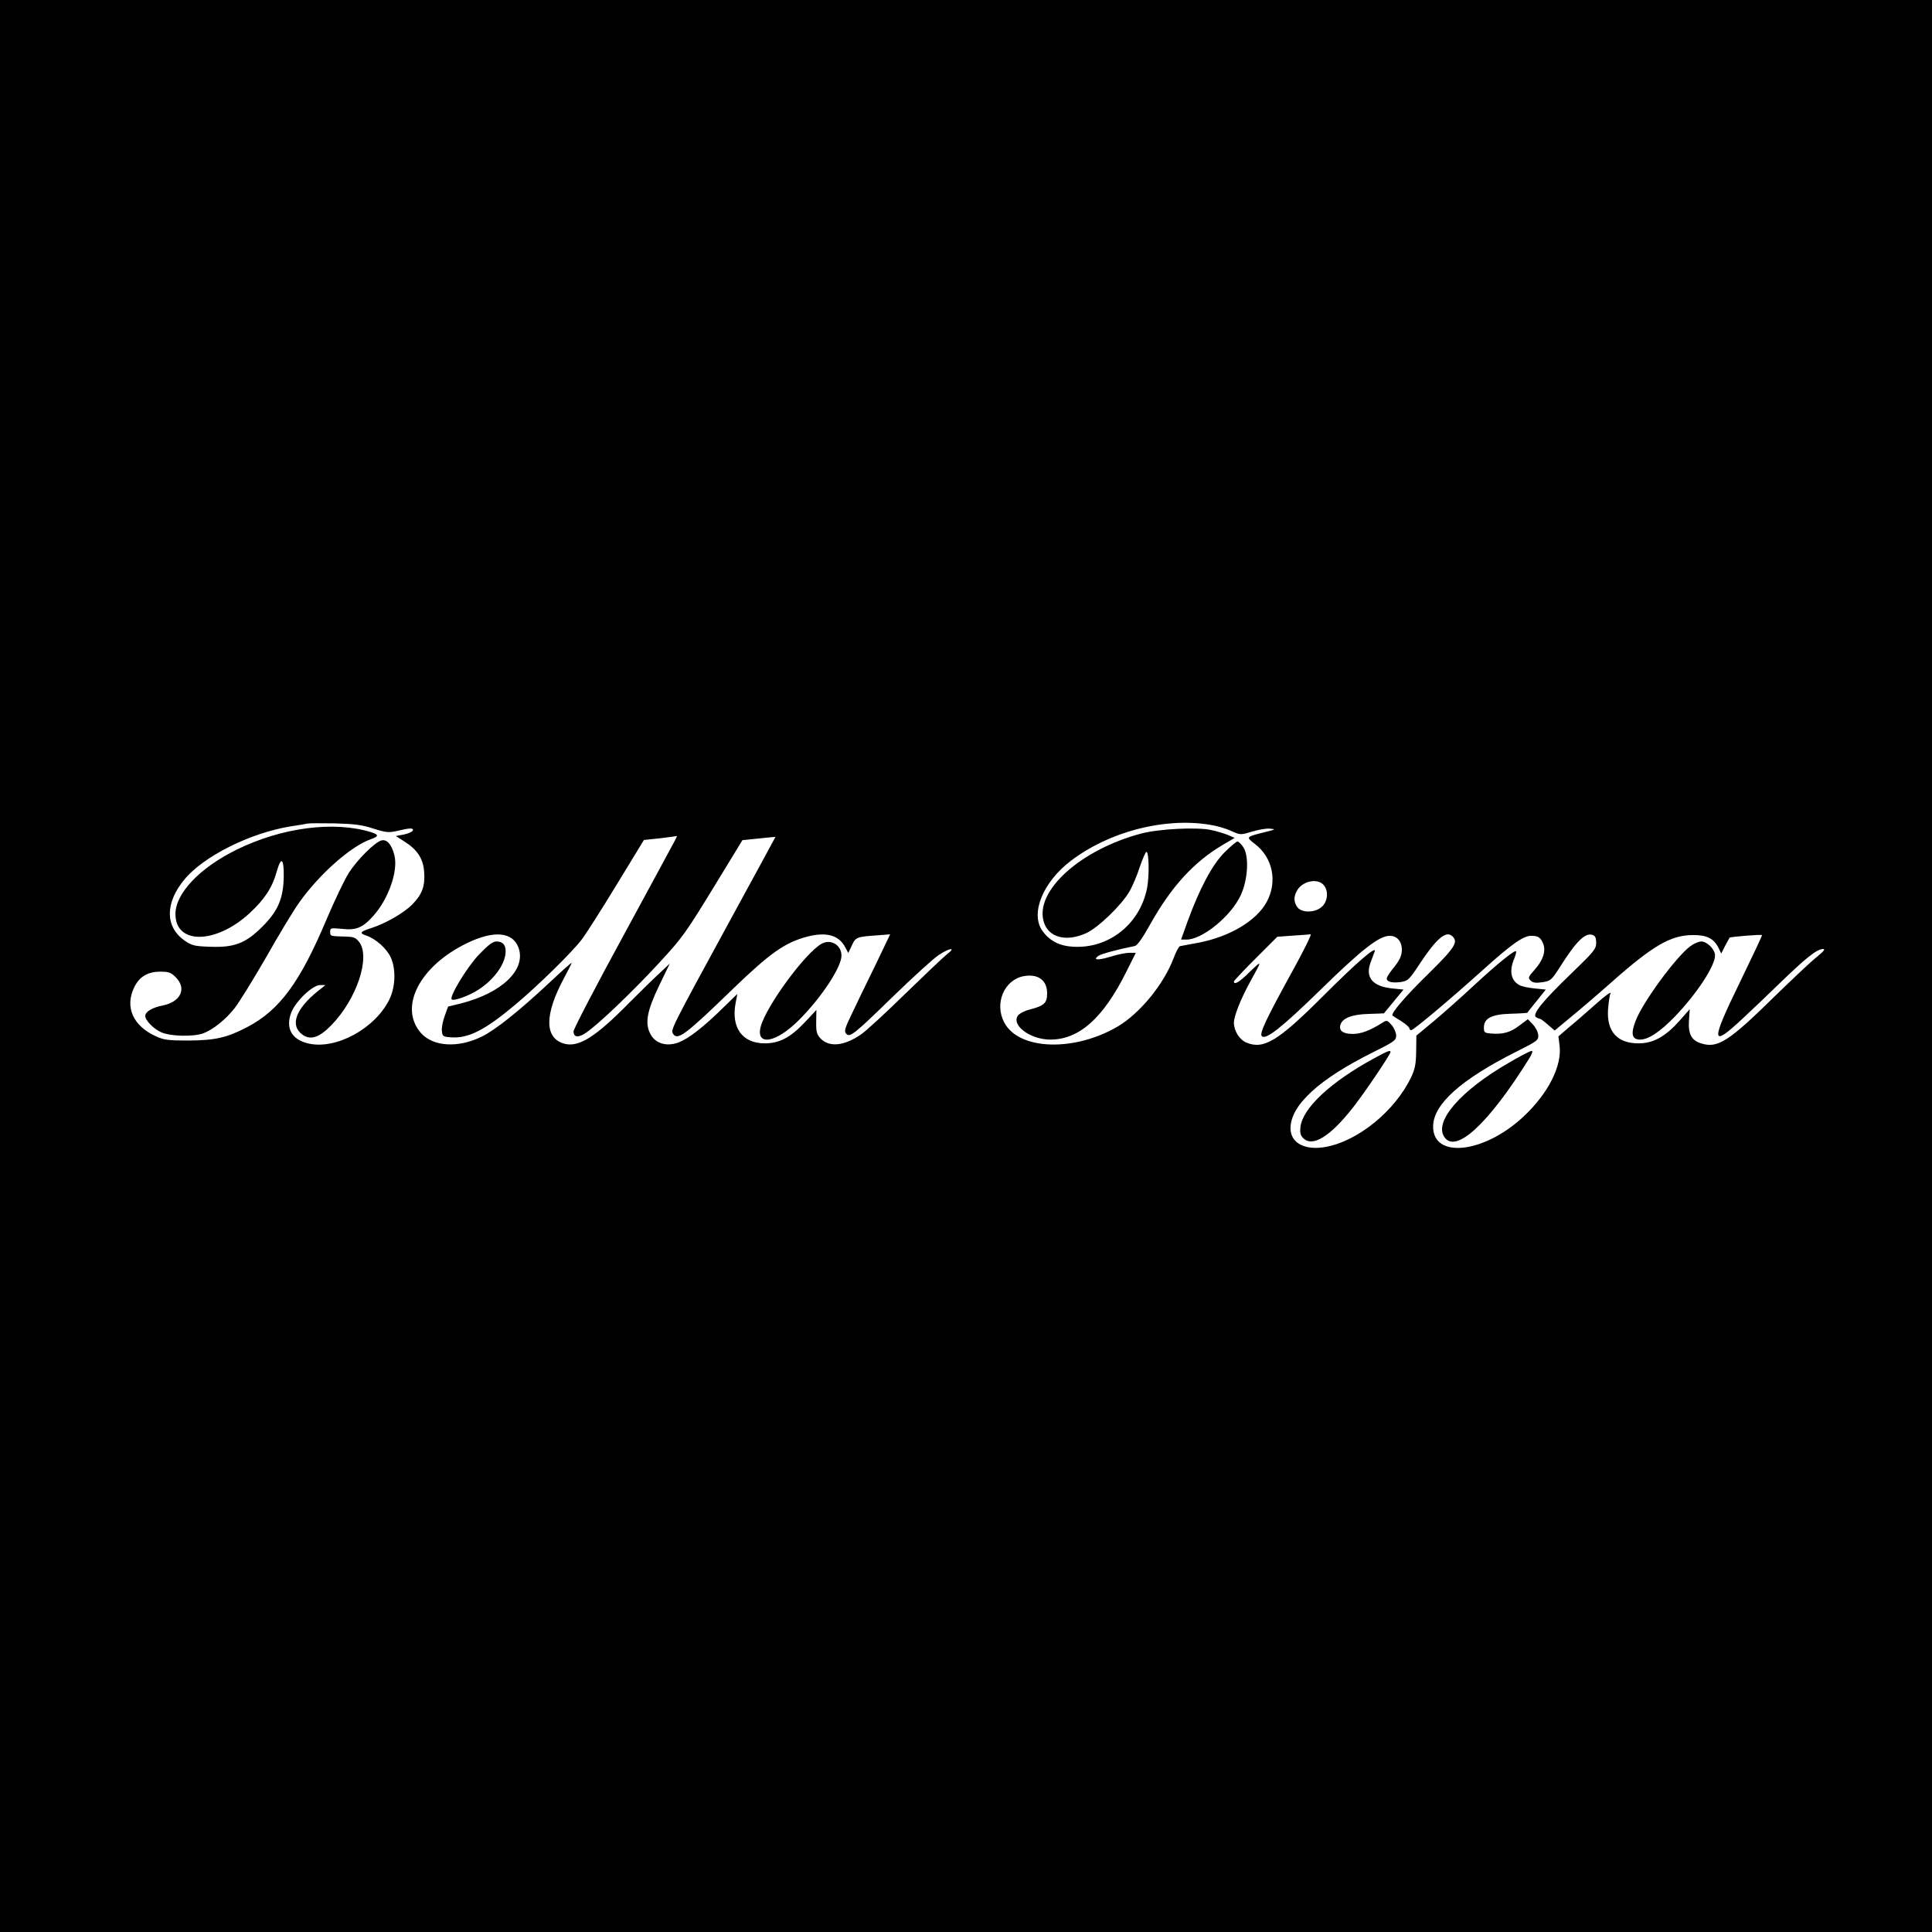 <?xml version="1.0" standalone="no"?>
<!DOCTYPE svg PUBLIC "-//W3C//DTD SVG 20010904//EN"
 "http://www.w3.org/TR/2001/REC-SVG-20010904/DTD/svg10.dtd">
<svg version="1.0" xmlns="http://www.w3.org/2000/svg"
 width="1024pt" height="1024pt" viewBox="0 0 1024 1024"
 preserveAspectRatio="xMidYMid meet">
<g transform="translate(0,1024) scale(0.1,-0.1)"
fill="#000000" stroke="none">
<path d="M0 5120 l0 -5120 5120 0 5120 0 0 5120 0 5120 -5120 0 -5120 0 0
-5120z m1980 728 c67 -21 80 -22 125 -12 67 16 88 17 83 2 -3 -7 -24 -16 -47
-21 l-43 -8 45 -29 c69 -43 100 -91 105 -160 6 -76 -10 -120 -63 -174 -43 -44
-143 -102 -220 -126 -57 -18 -62 -26 -23 -39 49 -16 108 -69 129 -115 29 -63
25 -159 -8 -225 -76 -153 -282 -265 -427 -232 -90 20 -124 81 -92 165 23 59
114 146 153 145 l28 0 -40 -32 c-118 -95 -149 -181 -83 -230 43 -32 90 -17
154 49 134 137 209 360 148 441 -19 24 -29 28 -75 29 -78 2 -79 2 -79 25 0 21
3 21 61 16 77 -9 112 6 168 69 82 92 133 241 111 323 -15 58 -41 85 -70 76
-36 -12 -124 -99 -171 -171 -22 -35 -76 -147 -119 -249 -140 -332 -248 -479
-420 -569 -107 -56 -169 -70 -310 -71 -110 0 -131 3 -175 23 -120 55 -164 155
-114 258 27 57 72 84 138 84 45 0 57 -4 82 -29 60 -60 28 -130 -67 -150 -57
-11 -94 -33 -94 -56 0 -23 44 -68 84 -86 48 -22 171 -25 223 -6 53 20 119 73
167 134 25 32 100 154 167 270 66 117 145 248 176 291 106 149 272 296 376
333 45 16 47 24 5 38 -196 61 -472 26 -713 -92 -197 -97 -325 -232 -325 -342
0 -162 213 -160 392 4 80 74 121 136 144 219 24 85 39 75 38 -24 -2 -116 -30
-182 -113 -265 -89 -89 -149 -112 -278 -107 -83 3 -95 6 -135 33 -103 73 -104
198 -1 323 101 123 348 247 563 282 41 6 82 13 90 15 8 2 74 2 145 1 104 -3
145 -8 205 -28z m4430 21 c36 -5 88 -20 115 -33 50 -22 50 -22 110 -4 33 10
76 18 95 16 33 -3 32 -4 -20 -17 -108 -27 -108 -26 -59 -64 95 -72 121 -200
63 -307 -54 -100 -195 -184 -359 -216 -50 -9 -95 -18 -101 -19 -6 -2 -21 -29
-33 -62 -53 -140 -177 -291 -294 -362 -231 -137 -526 -128 -604 19 -54 101 -1
226 102 246 77 14 125 -21 125 -91 0 -52 -16 -66 -93 -86 -26 -6 -54 -21 -62
-32 -36 -51 66 -127 172 -127 152 0 280 113 402 358 l51 102 -34 0 c-19 0 -64
-9 -101 -21 -67 -20 -95 -18 -63 5 14 10 102 34 193 52 13 3 41 42 83 118 110
196 230 328 383 418 l63 37 -37 16 c-20 8 -60 20 -89 26 -74 16 -275 6 -370
-19 -319 -85 -561 -301 -517 -464 23 -87 119 -113 228 -63 63 30 184 146 227
220 16 27 41 86 55 130 15 44 31 80 35 80 14 0 16 -124 4 -190 -39 -203 -221
-337 -420 -310 -58 8 -105 37 -137 84 -62 92 5 256 152 368 203 155 494 231
735 192z m-2834 -86 c-8 -16 -132 -244 -275 -508 -144 -264 -261 -489 -261
-501 0 -33 25 -36 67 -7 64 43 249 220 387 370 122 132 141 159 286 396 l155
254 88 9 c48 5 87 9 87 8 0 -1 -109 -201 -242 -445 -310 -569 -314 -577 -301
-598 24 -37 62 -10 319 239 197 190 275 245 394 276 101 26 167 7 200 -57 l16
-30 19 40 c20 44 24 46 141 54 l62 5 -80 -167 c-45 -91 -100 -206 -124 -256
-37 -77 -41 -92 -29 -104 20 -21 38 -7 253 202 103 100 210 197 237 215 59 39
95 43 45 5 -19 -15 -120 -111 -225 -213 -104 -102 -209 -198 -232 -213 -90
-62 -169 -69 -215 -20 -19 21 -23 35 -22 88 l1 62 -60 -64 c-77 -82 -136 -113
-214 -113 -119 0 -179 84 -154 214 l9 48 -77 -75 c-104 -102 -180 -161 -234
-182 -64 -24 -124 -6 -150 45 -30 57 -18 122 47 257 l56 116 -52 -49 c-29 -26
-102 -98 -163 -159 -181 -184 -270 -239 -347 -216 -103 31 -102 155 2 348 22
41 40 77 40 80 0 3 -55 -46 -122 -109 -158 -148 -283 -247 -354 -282 -126 -62
-258 -54 -323 19 -119 136 -8 354 244 476 144 70 244 60 274 -26 39 -115 -88
-237 -304 -293 l-70 -17 -18 -50 c-10 -27 -17 -62 -15 -79 3 -29 6 -31 48 -34
92 -7 180 38 340 172 122 102 304 281 353 346 23 30 107 162 186 292 l144 236
86 9 c47 6 87 11 89 12 1 0 -4 -11 -12 -26z m3439 -233 c28 -31 23 -89 -10
-117 -36 -32 -107 -32 -129 -1 -19 27 -20 55 -2 87 28 51 108 68 141 31z
m-162 -452 c-143 -260 -179 -336 -165 -350 21 -21 105 45 311 246 220 215 311
286 367 286 38 0 64 -29 64 -73 0 -33 -12 -59 -52 -107 -15 -19 -28 -40 -28
-46 0 -18 29 -25 74 -19 38 6 45 12 99 94 88 134 139 178 172 151 37 -31 19
-60 -123 -200 -121 -118 -204 -214 -191 -223 2 -2 23 -15 47 -30 23 -15 42
-32 42 -37 0 -6 4 -10 10 -10 12 0 206 163 375 315 154 139 218 185 260 185
39 0 51 -9 65 -44 14 -39 -2 -87 -48 -138 -32 -36 -34 -40 -20 -55 13 -12 27
-14 63 -9 44 7 48 11 92 79 87 138 134 184 173 172 15 -5 20 -15 20 -42 0 -33
-11 -46 -131 -162 -151 -145 -210 -218 -188 -232 8 -5 17 -9 21 -9 4 0 23 -14
42 -31 l36 -31 77 64 c43 35 143 120 222 190 221 196 315 251 433 252 74 1
112 -18 137 -69 l14 -29 20 40 c11 21 22 41 24 44 5 5 165 18 172 14 2 -2 -52
-116 -119 -254 -155 -318 -152 -346 17 -188 54 50 141 133 193 184 144 139
200 184 233 184 13 0 3 -12 -31 -40 -28 -21 -129 -117 -226 -211 -242 -238
-301 -276 -387 -250 -54 16 -72 50 -67 123 l4 59 -54 -61 c-76 -85 -139 -120
-218 -120 -112 0 -169 63 -161 180 3 36 8 74 13 85 4 11 -30 -14 -77 -56 -46
-41 -110 -97 -142 -123 l-57 -49 6 -48 c14 -108 -60 -255 -192 -378 -210 -196
-481 -224 -478 -50 1 116 147 247 439 394 114 57 120 62 118 89 -1 16 -14 41
-29 57 l-26 27 -44 -33 c-48 -37 -88 -48 -149 -43 -37 3 -40 5 -40 32 0 49 41
70 142 73 47 1 87 4 88 5 1 2 23 30 50 63 l48 60 -59 6 c-33 3 -69 11 -81 18
-44 23 -55 74 -28 138 8 20 13 38 10 41 -7 8 -101 -68 -225 -183 -63 -59 -157
-142 -209 -186 l-94 -78 -1 -83 c-1 -67 -6 -94 -27 -138 -85 -178 -281 -338
-453 -369 -110 -20 -186 21 -186 99 0 121 150 260 436 402 114 57 124 64 124
89 0 15 -11 41 -24 56 -23 26 -26 27 -48 13 -66 -42 -114 -60 -158 -60 -53 0
-75 17 -65 50 11 34 62 54 150 56 l80 3 52 63 52 63 -59 6 c-103 10 -144 57
-117 134 8 22 18 49 22 59 18 42 -91 -52 -274 -235 -237 -237 -313 -283 -405
-245 -37 16 -66 62 -66 106 0 35 37 127 87 218 64 116 64 115 -4 50 -53 -53
-83 -71 -83 -50 0 4 52 59 115 122 l115 115 83 6 c45 3 87 6 94 7 6 1 -36 -85
-94 -190z"/>
<path d="M6490 5722 c-65 -65 -132 -192 -195 -364 l-35 -98 29 0 c84 0 238
126 288 237 37 80 44 203 14 251 -11 17 -26 32 -32 32 -6 0 -37 -26 -69 -58z"/>
<path d="M2540 5182 c-63 -65 -160 -225 -146 -239 10 -10 89 18 138 49 87 55
148 140 148 206 0 35 -16 52 -49 52 -19 0 -44 -19 -91 -68z"/>
<path d="M4355 5238 c-86 -47 -293 -329 -323 -439 -28 -106 82 -87 203 35 119
119 225 280 225 341 0 56 -56 90 -105 63z"/>
<path d="M8959 5225 c-76 -57 -252 -296 -290 -396 -27 -70 -19 -99 24 -99 45
0 108 43 188 126 115 121 209 265 209 320 0 32 -42 74 -73 74 -13 0 -39 -11
-58 -25z"/>
<path d="M7280 4629 c-226 -123 -374 -261 -387 -360 -4 -29 -1 -45 12 -59 49
-54 145 4 270 165 61 78 195 277 195 289 0 12 -15 6 -90 -35z"/>
<path d="M7997 4607 c-255 -147 -397 -310 -342 -393 60 -91 233 68 449 414 16
26 22 42 14 42 -7 0 -62 -28 -121 -63z"/>
</g>
</svg>
